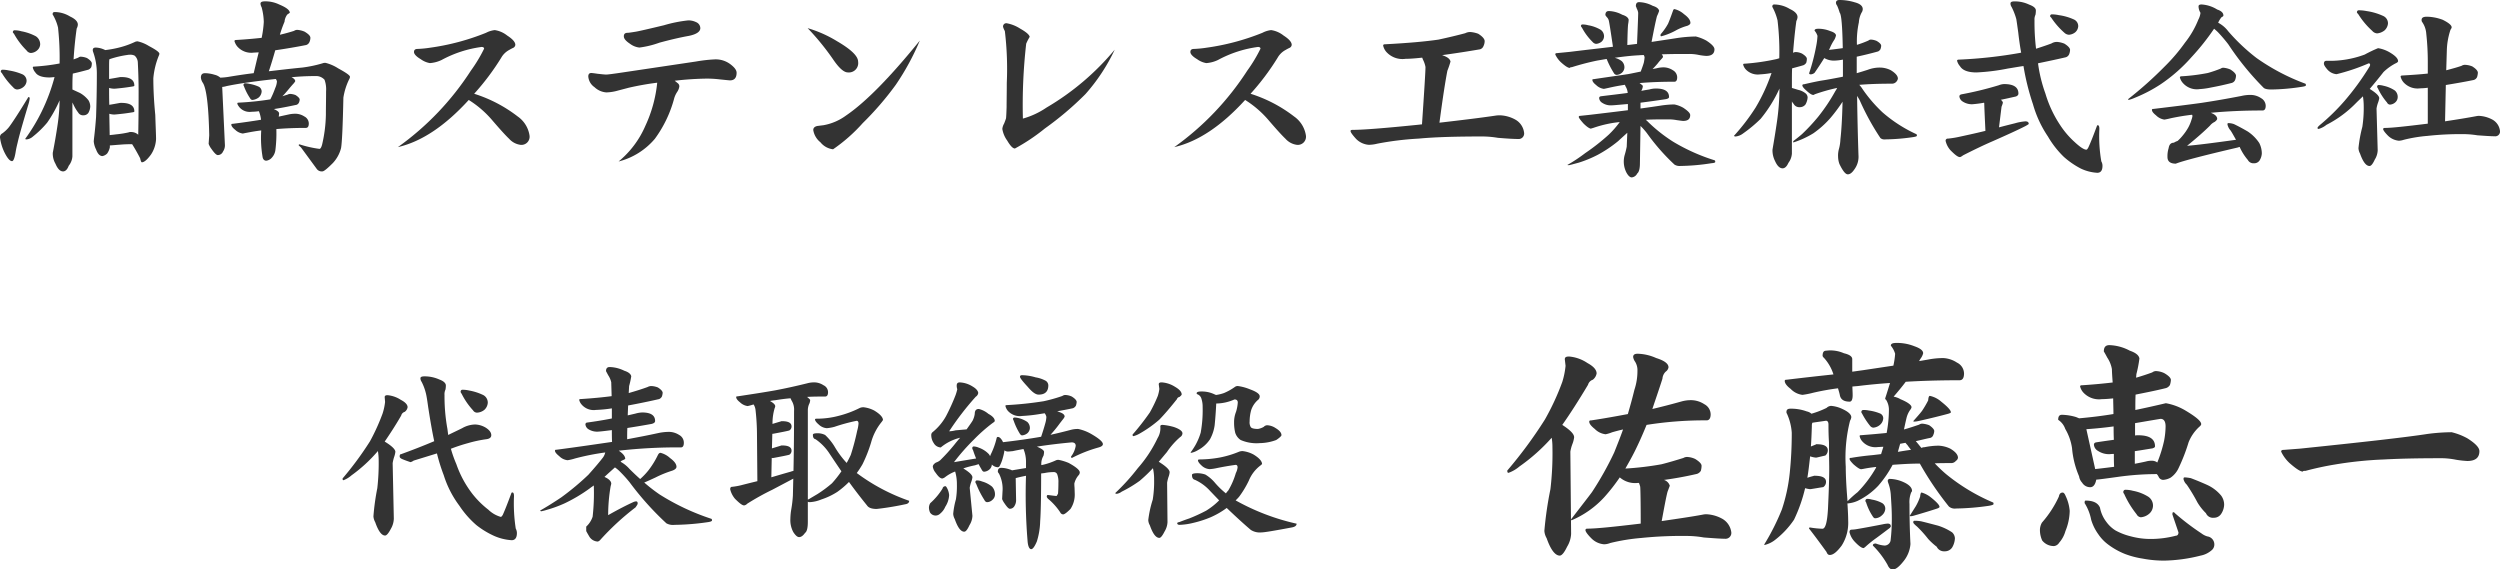 <svg xmlns="http://www.w3.org/2000/svg" width="257.604" height="58.682" viewBox="0 0 257.604 58.682"><defs><style>.a{fill:#333;}</style></defs><path class="a" d="M3.061,10.143a3.6,3.6,0,0,1-.161.7q-.9,3-1.08,3.841c-.08.319-.16.66-.219,1.04-.1.58-.22.88-.361.88q-.329,0-.78-.9A4.928,4.928,0,0,1,0,14.163a.43.43,0,0,1,.24-.42,3.526,3.526,0,0,0,.68-.64c.32-.42.98-1.42,1.94-3,.021-.061.061-.1.1-.1C3.021,10,3.061,10.062,3.061,10.143ZM.92,7.262a5.737,5.737,0,0,1,1.4.4.738.738,0,0,1,.42.68.86.86,0,0,1-.3.6,1.156,1.156,0,0,1-.66.28A.551.551,0,0,1,1.36,9,7.249,7.249,0,0,1,.2,7.542C.12,7.462.08,7.4.08,7.361c.021-.12.08-.179.18-.179A3.132,3.132,0,0,1,.92,7.262ZM2.2,3.221a5.13,5.13,0,0,1,1.5.52.99.99,0,0,1,.44.84.868.868,0,0,1-.3.6,1.066,1.066,0,0,1-.66.279A.58.58,0,0,1,2.74,5.2,7.5,7.5,0,0,1,1.44,3.48c-.08-.08-.12-.139-.12-.179.021-.12.08-.18.18-.18A2.441,2.441,0,0,1,2.2,3.221Zm6.762,2.76c.32.2.5.4.5.56a1.262,1.262,0,0,1-.06.381.624.624,0,0,1-.3.26c-.521.139-1.061.28-1.6.4-.04.5-.04.98-.04,1.42v.22l.78.36a2.925,2.925,0,0,1,.88.76A1.261,1.261,0,0,1,9.3,11a1.489,1.489,0,0,1-.2.641.61.61,0,0,1-.5.24.572.572,0,0,1-.54-.28,4.245,4.245,0,0,1-.48-.8l-.12-.241v5.561a1.738,1.738,0,0,1-.38.961c-.141.38-.341.58-.58.58-.3,0-.561-.261-.78-.78a2.094,2.094,0,0,1-.281-1.141c.18-.92.34-1.84.48-2.78a18.583,18.583,0,0,0,.221-2.621,12.979,12.979,0,0,1-1.281,2.3A9.814,9.814,0,0,1,3.4,14.063a1.182,1.182,0,0,1-.639.3c-.12,0-.16-.02-.16-.06a18.754,18.754,0,0,0,1.7-2.821,19.426,19.426,0,0,0,1.32-3.541c-.22.021-.4.04-.519.04-.761,0-1.241-.179-1.461-.519a1.141,1.141,0,0,1-.26-.5c0-.08.04-.1.16-.1a21.186,21.186,0,0,0,2.6-.32,29.3,29.3,0,0,0-.161-3.7,4.729,4.729,0,0,0-.56-1.361c0-.16.06-.24.221-.24a3.054,3.054,0,0,1,1.58.46c.52.24.8.521.8.841a.966.966,0,0,1-.12.4c-.159,1.121-.259,2.181-.319,3.181l.48-.18a.392.392,0,0,1,.3-.1A1.984,1.984,0,0,1,8.962,5.981Zm1.881-.82a11.119,11.119,0,0,0,1.58-.3,8.884,8.884,0,0,0,1.48-.54.64.64,0,0,1,.281-.06,3.759,3.759,0,0,1,1.16.48c.719.38,1.08.64,1.08.8a.536.536,0,0,1-.061.2A7.975,7.975,0,0,0,15.8,8.062c0,1.08.059,2.34.2,3.781.04,1.26.08,2.08.08,2.48a3.145,3.145,0,0,1-.521,1.6c-.379.519-.7.8-.94.8q-.09,0-.18-.42c-.3-.58-.58-1.061-.82-1.441a11.633,11.633,0,0,0-1.2.04c-.561.04-.941.08-1.1.08v.2a1.732,1.732,0,0,1-.28.639.946.946,0,0,1-.48.261c-.28,0-.5-.24-.66-.681a2.265,2.265,0,0,1-.24-.84l.021-.24c.119-.96.179-1.72.219-2.261.04-1.219.08-2.72.08-4.52A6.546,6.546,0,0,0,9.6,5.361a.588.588,0,0,1-.041-.2c0-.18.1-.26.32-.26A2.312,2.312,0,0,1,10.843,5.161Zm1.139,8.682a10.475,10.475,0,0,0,1.261-.2.507.507,0,0,1,.24-.04,1.088,1.088,0,0,1,.76.28v-.04c.02-.821.04-2.281.04-4.381,0-1.2-.04-2.2-.08-3a1.007,1.007,0,0,0-.32-.721.925.925,0,0,0-.52-.1.943.943,0,0,0-.22.019,10.045,10.045,0,0,0-1.8.42l-.08.04c-.021.24-.021.54-.021.881v1.14c.361-.06.721-.121,1.041-.18a.848.848,0,0,1,.22-.021c.88,0,1.34.281,1.34.881,0,.04-.04.06-.12.08-.48.08-.9.14-1.3.18-.361.04-.58.06-.66.06a2.028,2.028,0,0,1-.521-.08c0,.6,0,1.18.021,1.741.36-.061.7-.12,1.02-.181a.934.934,0,0,1,.22-.019c.88,0,1.34.28,1.34.879,0,.04-.04.061-.12.08-.48.081-.9.14-1.3.18-.361.04-.58.061-.66.061a1.732,1.732,0,0,1-.5-.08l.04,2.2C11.482,13.9,11.7,13.883,11.982,13.843Z"/><path class="a" d="M31.383,3.261c.4.24.6.44.6.64a1.106,1.106,0,0,1-.1.44.551.551,0,0,1-.34.3q-1.532.3-3.181.541-.3,1.078-.66,2.16c1.04-.12,2.2-.26,3.441-.38a12.852,12.852,0,0,0,2.1-.441.644.644,0,0,1,.32-.04,4.362,4.362,0,0,1,1.281.561c.8.439,1.219.72,1.219.88a.569.569,0,0,1-.08.24,6.543,6.543,0,0,0-.6,1.9c-.061,2.9-.141,4.641-.24,5.2A3.554,3.554,0,0,1,34.3,16.8c-.56.56-.92.86-1.08.86a.631.631,0,0,1-.6-.28l-1.6-2.181-.24-.22c0-.08.021-.1.1-.1a11.315,11.315,0,0,0,2.04.461c.1,0,.2-.16.28-.481a14.611,14.611,0,0,0,.38-3.02c0-.74.02-1.561.02-2.441a2.877,2.877,0,0,0-.16-1.18,1.166,1.166,0,0,0-.94-.38q-1.26,0-2.461.12c.24.12.38.26.38.4,0,.04-.06.119-.159.24-.241.26-.4.46-.521.6-.2.24-.4.481-.639.72.179-.06.359-.12.519-.16a.572.572,0,0,1,.34-.079,1.842,1.842,0,0,1,.5.119c.28.18.421.341.421.461a.838.838,0,0,1-.08.319.432.432,0,0,1-.241.221c-.76.16-1.54.319-2.34.439.36.16.54.3.54.46a2.31,2.31,0,0,1-.04.32l1.1-.24a3.254,3.254,0,0,1,.62-.059,1.737,1.737,0,0,1,.92.28.822.822,0,0,1,.46.72c0,.3-.1.46-.3.46-1.08,0-2.08.04-3.041.12v.1a13.8,13.8,0,0,1-.1,2.06,1.412,1.412,0,0,1-.361.78.9.9,0,0,1-.58.32c-.2,0-.339-.139-.379-.379a11.827,11.827,0,0,1-.14-2.741c-.481.06-.981.14-1.481.24-.24.04-.379.08-.42.08a1.391,1.391,0,0,1-.78-.38c-.28-.22-.4-.4-.4-.54,0-.06.04-.08.14-.08,1.1-.14,2.081-.281,2.92-.42a3.357,3.357,0,0,0-.219-.88,6.557,6.557,0,0,1-.761.059,1.388,1.388,0,0,1-1.24-.46c-.16-.2-.22-.32-.22-.4,0-.059.04-.08.12-.08a29.821,29.821,0,0,0,3.28-.34,9.093,9.093,0,0,0,.5-1.16,2.033,2.033,0,0,0,.18-.68.555.555,0,0,0-.12-.26c-2.181.24-3.881.48-5.1.74a1.906,1.906,0,0,1-.421.08l.281,6.021a1.146,1.146,0,0,1-.2.64.576.576,0,0,1-.54.36c-.139,0-.36-.219-.639-.62a1.911,1.911,0,0,1-.3-.54l.061-.88c-.061-2.98-.281-4.781-.641-5.381A1.2,1.2,0,0,1,20.7,8c0-.32.14-.46.441-.46a3.613,3.613,0,0,1,.96.16,1.37,1.37,0,0,1,.6.3h.04a6.367,6.367,0,0,0,.8-.08c.72-.12,1.6-.26,2.6-.38.2-.82.36-1.541.519-2.141-.2,0-.38.02-.5.02a1.91,1.91,0,0,1-1.7-.62,1.5,1.5,0,0,1-.3-.56q0-.12.18-.12c1.02-.06,1.9-.141,2.621-.22a10.905,10.905,0,0,0,.22-1.64,6.32,6.32,0,0,0-.22-1.5.984.984,0,0,1-.12-.38c0-.16.139-.24.46-.24a3.255,3.255,0,0,1,1.46.32c.72.3,1.1.58,1.1.86L29.6,1.5a1.43,1.43,0,0,0-.281.74,11.688,11.688,0,0,0-.48,1.341c.52-.12,1.02-.261,1.461-.4a.567.567,0,0,1,.38-.1A2.358,2.358,0,0,1,31.383,3.261ZM25.7,8.642a3.837,3.837,0,0,1,.981.3.564.564,0,0,1,.28.48.906.906,0,0,1-.3.62A1.262,1.262,0,0,1,26,10.3a.284.284,0,0,1-.22-.16A5.963,5.963,0,0,1,25.142,8.9a.541.541,0,0,1-.061-.14c.021-.12.08-.18.18-.18A2.066,2.066,0,0,1,25.7,8.642Z"/><path class="a" d="M53.623,14.923a1.9,1.9,0,0,1-1.16-.62q-.54-.51-1.8-1.981A10.424,10.424,0,0,0,48.3,10.3q-3.662,4.018-7.3,4.86a28.957,28.957,0,0,0,7.521-7.882,15.346,15.346,0,0,0,1.361-2.26c0-.12-.1-.18-.26-.18A11.967,11.967,0,0,0,45.5,6.182a3.359,3.359,0,0,1-1.2.32,2.211,2.211,0,0,1-.941-.4c-.479-.281-.7-.54-.7-.741,0-.219.119-.32.38-.32a10.566,10.566,0,0,0,1.24-.12,24.169,24.169,0,0,0,5.8-1.54,2.585,2.585,0,0,1,.9-.28,2.676,2.676,0,0,1,1.281.56q.84.54.84.96a.379.379,0,0,1-.2.3,4.148,4.148,0,0,0-.421.221,2.074,2.074,0,0,0-.839.819,25.19,25.19,0,0,1-2.781,3.7A14.407,14.407,0,0,1,53.343,12a2.92,2.92,0,0,1,1.22,1.96A.842.842,0,0,1,53.623,14.923Z"/><path class="a" d="M75.224,8.282c-.08,0-.441-.04-1.04-.1A11.092,11.092,0,0,0,72.8,8.1a31.8,31.8,0,0,0-3.281.22c.081.06.18.14.3.24a.4.4,0,0,1,.18.36,1.329,1.329,0,0,1-.2.52,2.448,2.448,0,0,0-.32.661,12.434,12.434,0,0,1-2,4.2,7.238,7.238,0,0,1-3.74,2.341A9.759,9.759,0,0,0,66.5,12.963a13.713,13.713,0,0,0,1.22-4.442,29.459,29.459,0,0,0-2.941.521l-1.14.3a4.7,4.7,0,0,1-1.161.18,1.977,1.977,0,0,1-1.219-.54,1.468,1.468,0,0,1-.641-1.1c0-.24.1-.361.32-.361.04,0,.241.021.64.081.381.04.681.08.9.08.161,0,.781-.08,1.841-.241l7.381-1.1a15.771,15.771,0,0,1,1.921-.221,2.512,2.512,0,0,1,1.641.5c.42.32.639.6.639.881C75.9,8.021,75.663,8.282,75.224,8.282ZM70.963,3.7c-.681.12-1.7.34-3.022.7a9.562,9.562,0,0,1-2.059.5,1.973,1.973,0,0,1-.981-.4c-.42-.28-.62-.521-.62-.76s.12-.36.4-.36c.08,0,.381-.04.86-.12q.512-.09,2.881-.66a13.961,13.961,0,0,1,2.5-.5,1.81,1.81,0,0,1,.8.179.682.682,0,0,1,.44.62C72.163,3.261,71.763,3.541,70.963,3.7Z"/><path class="a" d="M87.361,7.462q-.6,0-1.5-1.32A26.049,26.049,0,0,0,83.221,2.9a12.573,12.573,0,0,1,3.02,1.341c1.441.84,2.181,1.54,2.181,2.12A.964.964,0,0,1,87.361,7.462ZM92.3,8.742a31.4,31.4,0,0,1-3.4,3.941,16.973,16.973,0,0,1-3.06,2.7,1.959,1.959,0,0,1-1.3-.721,2.022,2.022,0,0,1-.74-1.26q0-.33.42-.421l.64-.08a5.59,5.59,0,0,0,2.321-1q3-2.04,7.6-7.721A25.755,25.755,0,0,1,92.3,8.742Z"/><path class="a" d="M111.843,9.7a32.572,32.572,0,0,1-4.181,3.541,19.984,19.984,0,0,1-3.081,2.061c-.22,0-.48-.281-.8-.821a2.8,2.8,0,0,1-.5-1.2,1.377,1.377,0,0,1,.18-.54c.1-.24.16-.421.2-.54.02-.141.04-.52.06-1.141,0-.64.02-1.48.02-2.52a32.61,32.61,0,0,0-.2-5.341,1.927,1.927,0,0,1-.181-.421.331.331,0,0,1,.381-.38,3.756,3.756,0,0,1,1.361.54c.639.361.96.641,1,.861a5.352,5.352,0,0,0-.361.7,55.888,55.888,0,0,0-.34,7.722,8.337,8.337,0,0,0,2.441-1.141,26.64,26.64,0,0,0,7.021-5.961A19.175,19.175,0,0,1,111.843,9.7Z"/><path class="a" d="M133.623,14.923a1.9,1.9,0,0,1-1.16-.62q-.54-.51-1.8-1.981A10.424,10.424,0,0,0,128.3,10.3q-3.661,4.018-7.3,4.86a28.957,28.957,0,0,0,7.521-7.882,15.346,15.346,0,0,0,1.361-2.26c0-.12-.1-.18-.26-.18A11.967,11.967,0,0,0,125.5,6.182a3.359,3.359,0,0,1-1.2.32,2.211,2.211,0,0,1-.941-.4c-.479-.281-.7-.54-.7-.741,0-.219.119-.32.38-.32a10.566,10.566,0,0,0,1.24-.12,24.169,24.169,0,0,0,5.8-1.54,2.585,2.585,0,0,1,.9-.28,2.676,2.676,0,0,1,1.281.56q.84.54.84.96a.379.379,0,0,1-.2.3,4.148,4.148,0,0,0-.421.221,2.074,2.074,0,0,0-.839.819,25.19,25.19,0,0,1-2.781,3.7A14.407,14.407,0,0,1,133.343,12a2.92,2.92,0,0,1,1.22,1.96A.842.842,0,0,1,133.623,14.923Z"/><path class="a" d="M152.322,3.48c.441.281.66.541.66.761a1.159,1.159,0,0,1-.119.5.549.549,0,0,1-.36.34q-1.92.33-3.9.6l.04.019c.48.16.76.361.82.641a8.711,8.711,0,0,1-.32.939c-.2,1-.48,2.8-.82,5.362,2.441-.281,4.381-.52,5.862-.741a3.092,3.092,0,0,1,.4-.019,3.518,3.518,0,0,1,1.62.479,1.785,1.785,0,0,1,.841,1.321.565.565,0,0,1-.62.64c-.42,0-1.12-.04-2.081-.12a10.022,10.022,0,0,0-1.54-.14c-2.741,0-4.942.06-6.621.22a31.633,31.633,0,0,0-4.261.521,3.743,3.743,0,0,1-.881.119,2.056,2.056,0,0,1-1.3-.6c-.4-.44-.58-.7-.58-.82,0-.08.06-.12.22-.12,1.06,0,3.36-.18,6.882-.54a1.132,1.132,0,0,1,.259-.02c.241-3.521.361-5.481.361-5.922a2.832,2.832,0,0,0-.261-.759l-.079-.2c-.74.08-1.32.121-1.721.121a2.238,2.238,0,0,1-1.98-.721,1.48,1.48,0,0,1-.32-.64c0-.1.06-.139.2-.139,2.32-.121,4.14-.281,5.5-.481q1.53-.33,2.76-.66a1.082,1.082,0,0,1,.54-.12A2.925,2.925,0,0,1,152.322,3.48Z"/><path class="a" d="M167.162,1.521c.4.12.62.3.659.519a3.13,3.13,0,0,1-.059.461c-.04.4-.06,1.12-.08,2.14.36-.04.68-.079,1-.12.08-1.88.12-2.96.12-3.2a1.164,1.164,0,0,0-.14-.42,2.167,2.167,0,0,0-.1-.259c0-.281.1-.421.34-.421A3.205,3.205,0,0,1,170.3.6c.4.12.62.3.66.519a3.844,3.844,0,0,1-.221.54c-.139.521-.32,1.421-.559,2.661,1.04-.16,1.879-.28,2.5-.38a14.36,14.36,0,0,1,2.06-.18,4.5,4.5,0,0,1,1.08.42q.841.54.841.9c0,.44-.28.681-.841.681a5.7,5.7,0,0,1-.78-.1,4.583,4.583,0,0,0-.96-.1c-1,0-1.94,0-2.86.04a.418.418,0,0,1,.139.259c0,.04-.059.1-.139.2a5.474,5.474,0,0,0-.441.519c-.16.181-.32.36-.5.541.16-.04.321-.06.481-.1a2.834,2.834,0,0,1,.7-.08,1.794,1.794,0,0,1,.92.3.845.845,0,0,1,.44.721c0,.3-.1.46-.28.46-1.28,0-2.481.04-3.6.14.22.16.34.26.34.3a.967.967,0,0,1-.12.42c-.02.02-.02.04-.02.08.28-.06.541-.1.8-.14a2.518,2.518,0,0,1,.68-.1c.9,0,1.36.28,1.36.88,0,.1-.12.181-.359.221q-1.381.208-2.581.359v.6c.88-.121,1.58-.22,2.08-.3a10.166,10.166,0,0,1,1.4-.12,3.038,3.038,0,0,1,.921.34c.48.32.72.559.72.759q0,.6-.72.6c-.12,0-.34-.04-.66-.08a4.405,4.405,0,0,0-.82-.08c-.82,0-1.62,0-2.381.04a3.5,3.5,0,0,1,.3.28A15.674,15.674,0,0,0,172.4,14.6a19.579,19.579,0,0,0,4.282,1.919c.04.021.06.081.06.161s-.14.12-.4.139a21.762,21.762,0,0,1-3.181.281.99.99,0,0,1-.62-.14,21.329,21.329,0,0,1-2.841-3.241,7.16,7.16,0,0,0-.66-.741l-.06,3.841c0,.561-.1.921-.28,1.061a.706.706,0,0,1-.56.4q-.27,0-.54-.48a2.484,2.484,0,0,1-.18-1.861,8.4,8.4,0,0,0,.2-.82l.06-1.44c-.3.28-.62.56-.941.86a13.041,13.041,0,0,1-2.12,1.421,12.158,12.158,0,0,1-1.94.8c-.6.16-.941.259-1.021.259A.428.428,0,0,1,161.5,17a16.211,16.211,0,0,0,1.841-1.221,21.747,21.747,0,0,0,2.421-1.9,9.756,9.756,0,0,0,1.139-1.3,10.394,10.394,0,0,0-1.1.16,12.027,12.027,0,0,0-1.681.46c-.12.02-.16.04-.16.06-.16,0-.44-.18-.8-.54-.32-.361-.48-.58-.48-.661s.04-.12.139-.12l.941-.1c1.54-.181,2.86-.34,3.981-.481v-.639c-.921.08-1.52.139-1.761.139a1.572,1.572,0,0,1-.879-.259.629.629,0,0,1-.321-.481c0-.12.06-.18.2-.2.96-.12,1.861-.22,2.741-.34a1.492,1.492,0,0,0-.2-.64.676.676,0,0,1-.08-.2c-.54.08-1.1.18-1.7.32-.28.06-.44.1-.48.1a1.415,1.415,0,0,1-.8-.4c-.26-.2-.38-.38-.38-.52,0-.06.04-.08.14-.08,1.32-.2,2.5-.36,3.541-.52.44-.08.88-.18,1.3-.26.12-.32.24-.641.32-.92a4.6,4.6,0,0,0,.08-.561,1,1,0,0,0-.08-.219,4.227,4.227,0,0,0-.5.019c-.82.04-1.66.141-2.5.26a2,2,0,0,1,.72.341.861.861,0,0,1,.28.679.773.773,0,0,1-.26.521.9.9,0,0,1-.541.22.347.347,0,0,1-.279-.18,8.716,8.716,0,0,1-.74-1.44l-.021-.021-.939.16a26.121,26.121,0,0,0-2.622.681c-.16.019-.219.04-.219.08-.2,0-.5-.2-.941-.6a2.637,2.637,0,0,1-.56-.78c0-.1.04-.14.16-.14.36-.04.841-.08,1.4-.14,1.62-.2,3.081-.36,4.381-.52-.24-1.62-.38-2.541-.439-2.741a.79.79,0,0,0-.2-.319,1.7,1.7,0,0,1-.141-.2c0-.281.12-.42.36-.42A3.134,3.134,0,0,1,167.162,1.521ZM163.641,2.6a3.734,3.734,0,0,1,1.28.46.808.808,0,0,1,.36.72.762.762,0,0,1-.26.52,1,1,0,0,1-.56.22.553.553,0,0,1-.36-.2,5.976,5.976,0,0,1-1.1-1.48.275.275,0,0,1-.1-.181.153.153,0,0,1,.161-.139A2.223,2.223,0,0,1,163.641,2.6Zm9.882-1.141q.66.48.661.9c0,.12-.121.221-.321.3a5.251,5.251,0,0,0-1.22.5,6.587,6.587,0,0,1-1.46.58c-.061,0-.08-.04-.08-.1a.2.2,0,0,1,.059-.161,5.969,5.969,0,0,0,.721-1.04c.139-.32.3-.759.5-1.32.04-.12.08-.18.16-.18A2.264,2.264,0,0,1,173.523,1.46Z"/><path class="a" d="M185.682,5.521c.319.2.5.38.5.541a1.5,1.5,0,0,1-.061.4.627.627,0,0,1-.3.26c-.4.12-.78.219-1.16.32-.02.479-.02.96-.02,1.4v.621l.66.2a1.827,1.827,0,0,1,.8.4.59.59,0,0,1,.16.38,1.7,1.7,0,0,1-.221.721.725.725,0,0,1-.6.279.647.647,0,0,1-.62-.34.953.953,0,0,1-.18-.26v5.381a1.79,1.79,0,0,1-.36.96c-.16.361-.36.561-.6.561-.3,0-.56-.26-.781-.76a2.436,2.436,0,0,1-.259-1.16c.16-.941.32-1.9.46-2.881a24.722,24.722,0,0,0,.259-3.421,13.935,13.935,0,0,1-1.939,3.121,13.833,13.833,0,0,1-1.8,1.5,1.535,1.535,0,0,1-.78.32c-.12,0-.16-.04-.16-.08a21.2,21.2,0,0,0,2.22-2.9,18.573,18.573,0,0,0,1.641-3.561,9.089,9.089,0,0,1-1.2.141,1.693,1.693,0,0,1-1.461-.52,1.119,1.119,0,0,1-.26-.481c0-.08.04-.1.16-.1a22.169,22.169,0,0,0,3.3-.481l.26-.08a27.038,27.038,0,0,0-.18-3.9,5.706,5.706,0,0,0-.54-1.4c0-.16.06-.24.2-.24a3.119,3.119,0,0,1,1.6.46c.52.24.8.52.8.841a.966.966,0,0,1-.12.4c-.161,1.16-.261,2.261-.341,3.281a.545.545,0,0,1,.32-.08A1.658,1.658,0,0,1,185.682,5.521Zm2.9-2.32c.4.119.6.279.6.46a1.677,1.677,0,0,1-.16.42,5.144,5.144,0,0,0-.48.9,1.075,1.075,0,0,0-.08.161c.52-.061,1-.121,1.42-.181-.04-2.24-.14-3.461-.32-3.66A5.984,5.984,0,0,0,189.3.58a.532.532,0,0,1-.12-.28q0-.3.36-.3a5.406,5.406,0,0,1,1.58.24c.541.14.82.38.82.7a.646.646,0,0,1-.12.361,2.456,2.456,0,0,0-.279,1,9.241,9.241,0,0,0-.2,2.32,11.292,11.292,0,0,0,1.179-.44.4.4,0,0,1,.3-.1,1.7,1.7,0,0,1,.56.14c.3.18.46.341.46.5a1.168,1.168,0,0,1-.08.36.6.6,0,0,1-.24.22c-.72.2-1.461.381-2.2.541v1.7c.4-.12.8-.24,1.16-.36a3.521,3.521,0,0,1,1.241-.22,2.515,2.515,0,0,1,1.121.279c.479.3.719.58.719.861a.618.618,0,0,1-.179.339.575.575,0,0,1-.421.181c-1.3,0-2.42.04-3.38.12a2.668,2.668,0,0,1,.34.44,14.744,14.744,0,0,0,2.04,2.38,14.425,14.425,0,0,0,3.5,2.261c.04.02.059.08.059.16,0,.06-.119.1-.359.14a20.88,20.88,0,0,1-2.921.24.615.615,0,0,1-.48-.14,25.69,25.69,0,0,1-2.12-3.861c-.081-.16-.18-.32-.281-.48.021,1.68.061,3.7.141,6.1a2.179,2.179,0,0,1-.4,1.441c-.241.36-.46.54-.7.54s-.52-.36-.86-1.061a2.258,2.258,0,0,1-.14-.74,2.592,2.592,0,0,1,.1-.859,4.483,4.483,0,0,0,.141-.961c.1-.86.179-2.14.219-3.861a16.555,16.555,0,0,1-1.22,1.641,9.733,9.733,0,0,1-1.8,1.62,9.392,9.392,0,0,1-2.061.941v-.141c.321-.24.62-.48.9-.72a19.428,19.428,0,0,0,1.66-1.78,18.629,18.629,0,0,0,1.78-2.661,1.788,1.788,0,0,0,.18-.32,18.527,18.527,0,0,0-2.321.66.181.181,0,0,1-.139.06c-.16,0-.4-.16-.721-.46-.279-.24-.4-.42-.4-.52,0-.08.059-.12.179-.12.781-.18,1.42-.32,1.941-.4s1.14-.2,1.881-.341l.179-.04V6.142a5.152,5.152,0,0,1-.8.1,1.959,1.959,0,0,1-1.122-.26c-.3.481-.639,1-1,1.521a.675.675,0,0,1-.379.16c-.121,0-.18-.04-.18-.12a20.5,20.5,0,0,0,.72-2.761,7.2,7.2,0,0,0,.139-1.08,1.452,1.452,0,0,0-.3-.54c0-.14.121-.2.4-.2A3.21,3.21,0,0,1,188.582,3.2Z"/><path class="a" d="M207.981,9.643c0,.139-.1.239-.259.3-.54.12-1.061.241-1.561.34a.466.466,0,0,1,.221.3,3.447,3.447,0,0,1-.141.42l-.26,2.121c.521-.141,1.081-.28,1.641-.42a5.513,5.513,0,0,1,1.06-.2c.24,0,.36.08.36.26,0,.04-.12.1-.32.219-.741.381-1.88.9-3.421,1.581-.88.38-1.88.861-3.021,1.441-.16.119-.259.18-.34.18-.2,0-.5-.241-.94-.681a2.164,2.164,0,0,1-.52-.98.213.213,0,0,1,.241-.24,10.159,10.159,0,0,0,1.04-.16c.74-.16,1.679-.36,2.82-.64q-.12-2.52-.12-2.821c0-.04-.02-.059-.02-.08a11.055,11.055,0,0,1-1.24.16,1.741,1.741,0,0,1-.961-.28.7.7,0,0,1-.34-.52c0-.12.061-.18.2-.22a35.241,35.241,0,0,0,3.86-.94,1.668,1.668,0,0,1,.541-.12C207.481,8.662,207.981,8.982,207.981,9.643ZM212.723,4.5c.38.24.58.46.58.641a1.279,1.279,0,0,1-.1.46.55.55,0,0,1-.34.3c-.94.22-1.9.42-2.861.62a14.8,14.8,0,0,0,.761,3.122,12.039,12.039,0,0,0,1.54,3.28,8.951,8.951,0,0,0,1.48,1.721q.84.778,1.2.78c.06,0,.121-.08.2-.221.28-.6.559-1.34.879-2.2.021-.08.061-.1.1-.1.1,0,.16.12.16.381a15.347,15.347,0,0,0,.2,3.341.92.92,0,0,1,.121.46c0,.479-.18.72-.54.72a4.542,4.542,0,0,1-1.7-.44,8.487,8.487,0,0,1-1.74-1.2,9.685,9.685,0,0,1-1.641-2.1,11.489,11.489,0,0,1-1.54-3.321,24.992,24.992,0,0,1-.98-3.94c-.561.08-1.1.179-1.62.26a21.114,21.114,0,0,1-3.221.4c-.881,0-1.44-.221-1.7-.641a1.374,1.374,0,0,1-.3-.559c0-.08.061-.12.181-.12a47.368,47.368,0,0,0,6.341-.7.151.151,0,0,1,.08-.02c-.12-.66-.22-1.36-.3-2.08-.08-.561-.141-1.021-.2-1.38a6.6,6.6,0,0,0-.481-1.24.647.647,0,0,1-.119-.361c0-.16.14-.22.42-.22A3.441,3.441,0,0,1,209.1.48c.439.161.679.36.679.6a2.56,2.56,0,0,1-.04.441,1.121,1.121,0,0,0-.1.559,22.665,22.665,0,0,0,.159,2.941c.56-.18,1.1-.36,1.581-.54a1.063,1.063,0,0,1,.62-.16A2.58,2.58,0,0,1,212.723,4.5Zm-.58-2.94a5.534,5.534,0,0,1,1.54.44.753.753,0,0,1,.461.7.9.9,0,0,1-.3.62,1.152,1.152,0,0,1-.66.261.729.729,0,0,1-.46-.2,7.859,7.859,0,0,1-1.361-1.561c-.08-.08-.12-.12-.12-.16.021-.12.08-.18.181-.18A3.376,3.376,0,0,1,212.143,1.561Z"/><path class="a" d="M228.462.98c.42.14.641.34.641.621,0,.059-.081.12-.2.179a2.516,2.516,0,0,0-.34.561,3.083,3.083,0,0,1,1.02.86,19.637,19.637,0,0,0,2.94,2.78,21.739,21.739,0,0,0,5.022,2.641c.04.02.06.08.06.16s-.14.12-.4.16a21.888,21.888,0,0,1-3.181.28c-.44,0-.7-.08-.8-.2a28.913,28.913,0,0,1-3.62-4.46,15.8,15.8,0,0,0-1.061-1.242c-.14-.139-.28-.259-.4-.359a24.3,24.3,0,0,1-2.321,2.92,16.479,16.479,0,0,1-3.18,2.8,15.054,15.054,0,0,1-2.681,1.4,3.755,3.755,0,0,1-.64.221c-.02,0-.02-.04-.02-.1a39.331,39.331,0,0,0,3.741-3.341,18.328,18.328,0,0,0,2.1-2.46,9.449,9.449,0,0,0,1.379-2.38,1.918,1.918,0,0,0,.22-.7,1.317,1.317,0,0,1-.2-.66c0-.139.1-.2.319-.2A3.429,3.429,0,0,1,228.462.98Zm4.5,9.123a.921.921,0,0,1,.5.8c0,.321-.12.481-.32.481q-2.88,0-5.341.24c.44.159.66.38.66.62,0,.079-.1.2-.26.319a1.33,1.33,0,0,0-.48.38c-.6.6-1.38,1.281-2.361,2.081,1.04-.08,2.721-.3,5.041-.62-.28-.5-.46-.82-.56-.96a1.353,1.353,0,0,1-.32-.62c0-.1.02-.14.1-.14a1.934,1.934,0,0,1,.561.1c.46.22.939.48,1.42.76a4.192,4.192,0,0,1,1.2,1.2,2.394,2.394,0,0,1,.259,1.08,1.53,1.53,0,0,1-.239.721.66.66,0,0,1-.58.279.644.644,0,0,1-.62-.34,5.52,5.52,0,0,1-.78-1.2l-.061-.139a.182.182,0,0,0-.139.04c-3.6.839-5.742,1.4-6.442,1.679-.58,0-.86-.239-.86-.679a2.757,2.757,0,0,1,.12-.92c.06-.381.24-.561.54-.561a1.636,1.636,0,0,1,.38-.18,4.319,4.319,0,0,0,.5-.52,5.4,5.4,0,0,0,.6-.86,4.159,4.159,0,0,0,.34-.821,1.766,1.766,0,0,0,.1-.4.132.132,0,0,1-.039-.1c-.7.08-1.441.2-2.2.361a6.6,6.6,0,0,1-.66.139,1.523,1.523,0,0,1-.861-.439c-.279-.221-.42-.4-.42-.561,0-.08.04-.1.16-.1,1.841-.221,3.481-.42,4.921-.62,1.341-.2,2.721-.441,4.161-.721a3.991,3.991,0,0,1,.981-.1A1.936,1.936,0,0,1,232.963,10.1Zm-3.141-2.942c.38.24.58.461.58.641a1.29,1.29,0,0,1-.1.46.548.548,0,0,1-.321.28c-.7.18-1.42.34-2.18.48a7.571,7.571,0,0,1-1.16.16,1.907,1.907,0,0,1-1.721-.64,1.358,1.358,0,0,1-.3-.561q0-.12.18-.12a20.187,20.187,0,0,0,2.7-.34,12.776,12.776,0,0,0,1.34-.459.424.424,0,0,1,.28-.081A2.376,2.376,0,0,1,229.822,7.161Z"/><path class="a" d="M246.142,5.341q.959.54.96.961c0,.08-.1.16-.281.239a5.343,5.343,0,0,0-1.219.881c-.5.64-.981,1.22-1.421,1.74.64.4.98.72.98.96a2.419,2.419,0,0,1-.14.5,3.259,3.259,0,0,0-.14.561l.12,4.3a1.905,1.905,0,0,1-.3.96q-.3.662-.54.661c-.36,0-.681-.44-.98-1.281a1.268,1.268,0,0,1-.16-.559,13.9,13.9,0,0,1,.4-2.2,13.011,13.011,0,0,0,.14-2.2,6.446,6.446,0,0,0-.081-.94c-.239.24-.479.46-.679.66a11.616,11.616,0,0,1-3.081,2.281,2.263,2.263,0,0,1-.8.42c-.08,0-.12-.04-.12-.1s.08-.161.24-.3a21.61,21.61,0,0,0,2.54-2.481,26.737,26.737,0,0,0,2.541-3.48.63.63,0,0,0,.1-.221c0-.12-.06-.18-.14-.18a20.42,20.42,0,0,1-3.32,1.121,1.416,1.416,0,0,1-.961-.5c-.24-.281-.34-.46-.34-.58,0-.2.08-.3.28-.3a10.281,10.281,0,0,0,3.921-.641,13.98,13.98,0,0,1,1.38-.66A3.436,3.436,0,0,1,246.142,5.341Zm-2.281-4.2a6.185,6.185,0,0,1,1.7.5.829.829,0,0,1,.5.78,1.1,1.1,0,0,1-.34.7,1.421,1.421,0,0,1-.781.319.725.725,0,0,1-.5-.259A8.041,8.041,0,0,1,243,1.46c-.1-.1-.141-.159-.141-.2.021-.141.08-.2.2-.2A4.214,4.214,0,0,1,243.861,1.141Zm1.76,7.7a3.376,3.376,0,0,1,1.141.48.867.867,0,0,1,.3.72.734.734,0,0,1-.241.5.907.907,0,0,1-.559.24.362.362,0,0,1-.3-.22,6.334,6.334,0,0,1-.94-1.46.325.325,0,0,1-.08-.18c.02-.12.08-.16.161-.16A2.045,2.045,0,0,1,245.621,8.842Zm9.122-2c.38.24.58.46.58.66a1.859,1.859,0,0,1-.08.439.55.55,0,0,1-.34.3c-.96.2-1.921.36-2.881.52l-.08,3.741c1.321-.2,2.421-.38,3.261-.54a1.186,1.186,0,0,1,.261-.021,3.218,3.218,0,0,1,1.42.42,1.545,1.545,0,0,1,.72,1.141.492.492,0,0,1-.56.54c-.36,0-.94-.04-1.78-.1a9.4,9.4,0,0,0-1.341-.12,31.738,31.738,0,0,0-3.78.18,15.151,15.151,0,0,0-2.441.4,1.82,1.82,0,0,1-.52.1,1.855,1.855,0,0,1-1.1-.5c-.359-.36-.519-.6-.519-.7,0-.08.059-.12.2-.12.679,0,2.139-.161,4.4-.44v-3.7a6.563,6.563,0,0,1-.78.06,1.95,1.95,0,0,1-1.72-.621,1.388,1.388,0,0,1-.3-.58c0-.08.061-.12.181-.12,1-.059,1.88-.119,2.62-.2V6.441a26.97,26.97,0,0,0-.16-3,2.377,2.377,0,0,0-.44-1.2.362.362,0,0,1-.04-.179c0-.241.18-.34.54-.34a4.827,4.827,0,0,1,1.64.319c.6.3.921.561.921.78a.627.627,0,0,1-.12.241,7.3,7.3,0,0,0-.38,2.14l-.061,2.04c.6-.159,1.121-.3,1.581-.46a.629.629,0,0,1,.4-.1A2.147,2.147,0,0,1,254.743,6.842Z"/><path class="a" d="M41.3,41.2c.461.239.7.5.7.76a.725.725,0,0,1-.3.48.527.527,0,0,0-.36.38c-.6,1.04-1.18,1.92-1.7,2.681.72.439,1.1.8,1.1,1.06a2.488,2.488,0,0,1-.139.56,4.246,4.246,0,0,0-.141.6l.12,5.721a2.179,2.179,0,0,1-.3,1.04c-.24.46-.44.7-.6.7q-.54,0-1.02-1.38a1.427,1.427,0,0,1-.181-.6,24.33,24.33,0,0,1,.4-2.9,23.044,23.044,0,0,0,.14-2.941,6.271,6.271,0,0,0-.081-.9l-.019.04a15.379,15.379,0,0,1-2.7,2.48,2.787,2.787,0,0,1-.82.5c-.08,0-.1-.059-.1-.179a33.537,33.537,0,0,0,2.82-3.822,20.994,20.994,0,0,0,1.3-2.86,5.939,5.939,0,0,0,.26-1.2l-.04-.5c0-.141.1-.2.3-.2A3,3,0,0,1,41.3,41.2Zm8.742,2.861c.38.24.58.5.58.78q0,.36-.54.42a13.078,13.078,0,0,0-1.86.4,18.041,18.041,0,0,0-1.761.58,12.392,12.392,0,0,0,.56,1.58,10.8,10.8,0,0,0,1.681,3.1,9.43,9.43,0,0,0,1.62,1.6,3.016,3.016,0,0,0,1.281.741c.059,0,.12-.08.2-.2.28-.62.559-1.36.88-2.22.02-.08.06-.1.12-.1.1,0,.16.12.16.38a17.079,17.079,0,0,0,.18,3.341.987.987,0,0,1,.12.46c0,.479-.18.74-.54.74a5.291,5.291,0,0,1-1.8-.44,8.728,8.728,0,0,1-1.84-1.12,9.751,9.751,0,0,1-1.74-1.981,10.474,10.474,0,0,1-1.62-3.16,18.724,18.724,0,0,1-.7-2.241l-2.4.74a1.067,1.067,0,0,1-.319.16c-.24-.08-.481-.16-.721-.26-.28-.1-.4-.2-.4-.32,0-.16.04-.24.139-.24,1.1-.4,2.241-.84,3.421-1.34-.221-1.04-.42-2.2-.62-3.5-.08-.561-.141-1.021-.221-1.36a5.3,5.3,0,0,0-.46-1.26.646.646,0,0,1-.12-.361c0-.14.141-.2.421-.2a3.691,3.691,0,0,1,1.52.321c.44.16.68.379.68.62a2.5,2.5,0,0,1-.04.42,1.12,1.12,0,0,0-.1.559,18.783,18.783,0,0,0,.3,3.5l.08.62c.479-.24.96-.46,1.44-.7a2.8,2.8,0,0,1,1.34-.38A2.266,2.266,0,0,1,50.043,44.062Zm-1.7-3.822a5.578,5.578,0,0,1,1.48.481.886.886,0,0,1,.44.78,1.089,1.089,0,0,1-.34.72,1.277,1.277,0,0,1-.78.3.486.486,0,0,1-.4-.24,7.3,7.3,0,0,1-1.181-1.72.347.347,0,0,1-.1-.2c.019-.139.08-.2.2-.2A3.029,3.029,0,0,1,48.343,40.24Z"/><path class="a" d="M67.782,39.921c.321.2.5.4.5.559a1.422,1.422,0,0,1-.08.38.584.584,0,0,1-.28.261c-1.04.239-2.121.46-3.2.66l-.04,1.02.78-.18a2.979,2.979,0,0,1,.7-.12c.88,0,1.341.28,1.341.88q0,.21-.36.3c-.88.16-1.721.3-2.5.42-.02.379-.02.759-.02,1.16,1.061-.2,2.141-.4,3.221-.641a5.473,5.473,0,0,1,1.12-.119,1.959,1.959,0,0,1,1.02.319.9.9,0,0,1,.48.8c0,.319-.1.48-.3.48a53.8,53.8,0,0,0-6.4.339l.02.021c.42.28.64.56.64.82,0,.02-.08.06-.24.14a.46.46,0,0,0-.241.16,3.391,3.391,0,0,1,.921.74c.38.38.741.72,1.1,1.04a6.972,6.972,0,0,0,.841-.88,8.772,8.772,0,0,0,.979-1.58c.08-.16.16-.24.28-.24a2.277,2.277,0,0,1,.981.54q.66.48.66.9c0,.16-.16.3-.44.4a11.231,11.231,0,0,0-1.72.7c-.481.221-.86.4-1.161.521a16.781,16.781,0,0,0,1.6,1.24,23.963,23.963,0,0,0,5.322,2.5c.04.02.06.08.06.16s-.14.141-.421.181a25.668,25.668,0,0,1-3.44.28,1.389,1.389,0,0,1-.84-.16,30.455,30.455,0,0,1-3.8-4.241,13.754,13.754,0,0,0-1.1-1.2,3.961,3.961,0,0,0-.4-.32c-.4.36-.759.681-1.08.981l.04.019c.441.2.66.441.66.681a1.781,1.781,0,0,1-.059.24,17.81,17.81,0,0,0-.261,3c1.021-.58,1.881-1.02,2.581-1.34a.825.825,0,0,1,.3-.08c.1,0,.16.06.16.22,0,.08-.08.2-.22.4a26.612,26.612,0,0,0-3.661,3.381.6.6,0,0,1-.219.14,1.072,1.072,0,0,1-.861-.48c-.24-.4-.34-.6-.34-.6v-.46a2.411,2.411,0,0,0,.661-1.021,21.652,21.652,0,0,0,.12-3.2v-.021c-.161.121-.321.221-.441.321a16.3,16.3,0,0,1-2.56,1.52,12.706,12.706,0,0,1-1.861.68,5.407,5.407,0,0,1-.54.141c-.08,0-.12-.04-.12-.08.64-.361,1.38-.821,2.181-1.361a27.11,27.11,0,0,0,2.78-2.32c.7-.78,1.2-1.381,1.521-1.8a1.439,1.439,0,0,0,.219-.5,25.251,25.251,0,0,0-3.12.62,4.676,4.676,0,0,1-.761.18,1.42,1.42,0,0,1-.86-.42c-.3-.24-.439-.42-.439-.561,0-.079.04-.1.16-.1,2.139-.28,4.04-.561,5.68-.8h.041c-.02-.44-.02-.86-.02-1.221-.8.1-1.3.16-1.541.16a1.68,1.68,0,0,1-.88-.259.652.652,0,0,1-.3-.481.184.184,0,0,1,.18-.2c.88-.12,1.74-.26,2.541-.42v-1.04a13.648,13.648,0,0,1-1.641.16,1.638,1.638,0,0,1-1.46-.54,1.112,1.112,0,0,1-.26-.48c0-.08.04-.1.16-.1q1.831-.12,3.18-.3c-.019-.759-.04-1.24-.04-1.42a2.131,2.131,0,0,0-.32-.74c-.059-.12-.14-.26-.22-.42,0-.28.121-.42.38-.42a3.6,3.6,0,0,1,1.5.38c.44.14.68.34.72.58a8.843,8.843,0,0,1-.22,1l-.04.721c.7-.2,1.34-.4,1.941-.62a.8.8,0,0,1,.439-.1A2.051,2.051,0,0,1,67.782,39.921Z"/><path class="a" d="M84.862,39.7a.783.783,0,0,1,.46.721c0,.279-.1.439-.3.439-.64,0-1.26,0-1.86.04.2.161.319.281.319.321a.977.977,0,0,1-.12.44,1.658,1.658,0,0,0-.12.64v9.182l.16-.08c.261-.16.54-.32.841-.5a12.857,12.857,0,0,0,1.481-1.1,11.3,11.3,0,0,0,.979-1.241c-.4-.58-.8-1.18-1.2-1.78a5.336,5.336,0,0,0-1.46-1.52c-.2-.04-.28-.2-.28-.46,0-.12.179-.16.54-.16a1.734,1.734,0,0,1,.72.179,5.684,5.684,0,0,1,.94,1.141,9.717,9.717,0,0,0,1.28,1.74c.16-.28.3-.56.421-.82a24,24,0,0,0,.659-2.481,3.682,3.682,0,0,0,.141-.759c0-.2-.08-.281-.2-.281a18.632,18.632,0,0,0-2.281.62,4.536,4.536,0,0,1-.78.14,1.329,1.329,0,0,1-.84-.38c-.26-.22-.381-.4-.381-.52,0-.06.061-.079.2-.079a8.663,8.663,0,0,0,2.26-.3,10.481,10.481,0,0,0,2.141-.8.912.912,0,0,1,.38-.08,3.067,3.067,0,0,1,1.12.34c.6.36.9.7.9.98l-.139.2a5.722,5.722,0,0,0-1.081,2.1,14.545,14.545,0,0,1-.88,2.24,8.947,8.947,0,0,1-.6.92,20.006,20.006,0,0,0,5.4,2.861q0,.3-.42.36a29.55,29.55,0,0,1-2.921.48c-.52,0-.84-.12-1-.36-.6-.74-1.22-1.54-1.861-2.421a9.07,9.07,0,0,1-1.2,1.021,7.105,7.105,0,0,1-1.64.78,3.617,3.617,0,0,1-1.2.28c-.12,0-.179-.02-.2-.06v2.1c0,.62-.1,1-.279,1.12-.2.281-.4.441-.62.441-.181,0-.381-.18-.6-.521a2.583,2.583,0,0,1-.3-1.36,6.421,6.421,0,0,1,.1-1.02,12.191,12.191,0,0,0,.16-1.381l.04-1.74-2.16,1.141A25.844,25.844,0,0,0,77,51.9a.581.581,0,0,1-.319.18c-.2,0-.5-.24-.941-.68a2.368,2.368,0,0,1-.5-.98c0-.18.06-.26.22-.26a7.048,7.048,0,0,0,.9-.16q.69-.18,1.681-.42L78,44.762a22.638,22.638,0,0,0-.141-2.441,1.4,1.4,0,0,0-.2-.64.8.8,0,0,0-.1.02,4.309,4.309,0,0,1-.521.14,1.394,1.394,0,0,1-.78-.38c-.28-.22-.4-.4-.4-.54,0-.061.04-.08.14-.08,1.46-.22,2.761-.42,3.881-.62,1.06-.2,2.16-.441,3.281-.721a2.777,2.777,0,0,1,.779-.1A1.78,1.78,0,0,1,84.862,39.7Zm-3.041,2.641a1.73,1.73,0,0,0-.24-1.04,2.363,2.363,0,0,1-.12-.26c-.56.04-1.08.12-1.6.2a3.714,3.714,0,0,0-.52.079q.54.3.54.541a.652.652,0,0,1-.06.2,5.438,5.438,0,0,0-.22,1.621c.44-.141.74-.221.86-.261.02-.02.06-.02.141-.02.639,0,.96.18.96.54a.47.47,0,0,1-.241.42c-.4.1-.94.2-1.58.321a.906.906,0,0,0-.1.019h-.06l-.04,1.5.92-.28c.02-.021.06-.021.141-.021.639,0,.96.181.96.54a.471.471,0,0,1-.241.421c-.4.1-.94.2-1.58.32a.866.866,0,0,0-.1.02c-.04,0-.08-.02-.12-.02l-.041,2c.621-.181,1.281-.38,2-.58a1.942,1.942,0,0,1,.281-.081Q81.822,45.642,81.821,42.341Z"/><path class="a" d="M97.58,50.282a1.864,1.864,0,0,1,.221.74,2.433,2.433,0,0,1-.4,1.2,1.764,1.764,0,0,1-.5.68.7.7,0,0,1-.46.22.688.688,0,0,1-.6-.3,1.212,1.212,0,0,1-.12-.5.885.885,0,0,1,.14-.48,6.745,6.745,0,0,0,1.26-1.5.285.285,0,0,1,.3-.24C97.46,50.1,97.521,50.163,97.58,50.282Zm2.961-9.4a29.566,29.566,0,0,0-2.74,3.56,2.834,2.834,0,0,0,.66-.1l1.14-.1c.24-.34.46-.639.62-.9a2.209,2.209,0,0,0,.22-.7c0-.34.14-.5.42-.5a2.375,2.375,0,0,1,.981.5c.439.24.66.48.66.74,0,.04-.08.12-.24.221a16.717,16.717,0,0,0-1.881,1.66,22.038,22.038,0,0,0-2.08,2.36c.8-.14,1.56-.26,2.28-.38-.12-.28-.22-.56-.32-.86a.486.486,0,0,1-.08-.22c.02-.12.08-.16.16-.16a1.473,1.473,0,0,1,.5.12,2.617,2.617,0,0,1,1.06.68,1.759,1.759,0,0,1,.12.2l.06-.16a7.755,7.755,0,0,0,.6-1.641c.019-.119.059-.18.139-.18.16,0,.321.14.5.46a.109.109,0,0,0,.04.081c1.361-.161,2.681-.34,3.921-.56.16-.481.3-.921.42-1.36a2.865,2.865,0,0,0,.12-.681.849.849,0,0,0-.179-.38l-.5.08a15.611,15.611,0,0,1-1.821.2,1.656,1.656,0,0,1-1.48-.54,1.237,1.237,0,0,1-.24-.48c0-.08.04-.1.16-.1a36.141,36.141,0,0,0,3.781-.4,16.174,16.174,0,0,0,1.92-.54.546.546,0,0,1,.36-.1,1.725,1.725,0,0,1,.62.16c.321.2.5.4.5.561a1.438,1.438,0,0,1-.08.38.617.617,0,0,1-.3.26c-.54.12-1.1.22-1.66.32a.34.34,0,0,1,.2.06c.4.121.6.28.6.48a.822.822,0,0,1-.14.24c-.2.26-.36.46-.46.6a12.772,12.772,0,0,1-.86,1.04c.739-.16,1.46-.34,2.14-.521a2.8,2.8,0,0,1,.721-.08,4.545,4.545,0,0,1,1.28.481q1.26.718,1.26,1.08c0,.16-.18.28-.5.36a14.019,14.019,0,0,0-2.681,1.06c-.08,0-.1-.06-.1-.14a2.434,2.434,0,0,0,.481-1.1c0-.239-.141-.359-.421-.359-1.28.12-2.46.26-3.58.439.479.2.74.381.74.541a1.623,1.623,0,0,1-.061.4,1.618,1.618,0,0,0-.219.96c.04,0,.08-.02.12-.02a6.872,6.872,0,0,0,1.4-.48.591.591,0,0,1,.26-.04,5.385,5.385,0,0,1,1.04.32c.76.42,1.141.74,1.141.981a.462.462,0,0,1-.1.259,2,2,0,0,0-.46.88c0,.04,0,.2.021.441l.019.62a2.667,2.667,0,0,1-.44,1.56c-.36.361-.62.56-.76.56a.36.36,0,0,1-.3-.22,6.473,6.473,0,0,0-1.261-1.4c-.08-.1-.12-.16-.12-.2,0-.121.04-.18.12-.18.46.059.761.1.9.1l.139-.24c.021-.24.04-.62.04-1.14a2.19,2.19,0,0,0-.12-.84.357.357,0,0,0-.339-.24,4.626,4.626,0,0,0-.98.1l-.341.04c0,2.5-.04,4.141-.1,4.921a7.516,7.516,0,0,1-.34,2.081c-.221.52-.421.8-.58.8-.2,0-.341-.3-.381-.88a58.321,58.321,0,0,1-.159-6.682c-.421.081-.781.161-1.061.241l.04,2.28a1.093,1.093,0,0,1-.16.58.542.542,0,0,1-.48.3c-.121,0-.3-.18-.541-.54a2.008,2.008,0,0,1-.259-.46l.04-.76a3.46,3.46,0,0,0-.361-1.86c-.08-.1-.12-.16-.12-.2,0-.281.12-.4.361-.4a2.71,2.71,0,0,1,.839.16,1,1,0,0,1,.261.1q.51-.09,1.441-.239v-.58a3.394,3.394,0,0,0-.261-1.381c-.4.08-.76.14-1.1.219-.22.021-.381.04-.5.04a.562.562,0,0,1-.359-.119,5.174,5.174,0,0,1-.16.74,3.812,3.812,0,0,1-.34.88.242.242,0,0,1-.181.121.928.928,0,0,1-.62-.281.7.7,0,0,1-.24.5.906.906,0,0,1-.56.241c-.1,0-.2-.1-.28-.281a5.008,5.008,0,0,1-.28-.5l-.38.12a8.669,8.669,0,0,0-1.2.321c.62.38.94.679.94.92a2.259,2.259,0,0,1-.14.519,3.259,3.259,0,0,0-.14.561l.28,2.881a1.911,1.911,0,0,1-.3.96c-.2.44-.38.679-.541.679-.359,0-.679-.439-.979-1.3a1.271,1.271,0,0,1-.16-.54,8.141,8.141,0,0,1,.28-1.5,8.494,8.494,0,0,0,.1-1.52,4.63,4.63,0,0,0-.18-1.341,3.921,3.921,0,0,0-1.061.6.792.792,0,0,1-.259.12c-.2,0-.42-.2-.681-.58a1.258,1.258,0,0,1-.3-.641c0-.14.1-.28.32-.42a1.293,1.293,0,0,0,.44-.24,19.065,19.065,0,0,0,1.44-1.58c.221-.28.42-.521.62-.74a4.89,4.89,0,0,0-2,1,.867.867,0,0,1-.72-.44,1.456,1.456,0,0,1-.26-.86.353.353,0,0,1,.12-.261,5.685,5.685,0,0,0,1.4-1.66,20.914,20.914,0,0,0,.981-2.16,4.553,4.553,0,0,0,.18-.62,1.143,1.143,0,0,1-.06-.361c0-.24.1-.34.319-.34a2.678,2.678,0,0,1,1.281.4c.381.22.58.439.62.679A.544.544,0,0,1,100.541,40.881Zm.62,8.722a2.76,2.76,0,0,1,1.061.54,1.153,1.153,0,0,1,.3.86.724.724,0,0,1-.259.5.822.822,0,0,1-.54.24c-.12,0-.221-.08-.3-.24a9.232,9.232,0,0,1-.84-1.66.327.327,0,0,1-.08-.181c.02-.119.08-.159.16-.159A1.278,1.278,0,0,1,101.161,49.6Zm3.8-6.522a2.709,2.709,0,0,1,.9.4.86.86,0,0,1,.26.64.768.768,0,0,1-.26.521,1,1,0,0,1-.54.219c-.08,0-.16-.059-.24-.179a6.81,6.81,0,0,1-.64-1.361.4.4,0,0,1-.06-.16.153.153,0,0,1,.16-.14A2.079,2.079,0,0,1,104.962,43.081Zm1.74-4.2a3.254,3.254,0,0,1,1.061.36.583.583,0,0,1,.259.46c0,.641-.339.96-1,.96-.32,0-.679-.279-1.12-.8-.54-.58-.8-.92-.8-1.04,0-.1.059-.16.219-.16A5.124,5.124,0,0,1,106.7,38.88Z"/><path class="a" d="M120.961,44c.58.2.881.421.881.66a.483.483,0,0,1-.24.381,7.809,7.809,0,0,0-1.361,1.54c-.32.38-.6.72-.841,1,.741.46,1.121.82,1.121,1.08a1.847,1.847,0,0,1-.12.5,3.766,3.766,0,0,0-.14.58l.04,4.062a2.033,2.033,0,0,1-.3.96q-.33.66-.54.66c-.36,0-.681-.441-.981-1.3a1.135,1.135,0,0,1-.16-.54,11.212,11.212,0,0,1,.46-2.1,11.523,11.523,0,0,0,.141-2.081,5.05,5.05,0,0,0-.12-1.16,15.872,15.872,0,0,1-1.361,1.3,13.044,13.044,0,0,1-1.86,1.12,1.1,1.1,0,0,1-.5.22c-.12,0-.16-.04-.16-.08a21.785,21.785,0,0,0,2.32-2.561,13.178,13.178,0,0,0,2.041-3.1,1.954,1.954,0,0,0,.28-1.2c0-.12.08-.16.24-.16A5.99,5.99,0,0,1,120.961,44Zm.12-4.141c.44.26.681.521.681.781,0,.059-.08.139-.221.259-.16.04-.24.121-.26.221-.679.859-1.28,1.56-1.82,2.12a12.323,12.323,0,0,1-2.04,1.441,2.47,2.47,0,0,1-.621.259c-.079,0-.1-.059-.1-.16a25.543,25.543,0,0,0,1.78-2.28,14.527,14.527,0,0,0,.821-1.7,3.823,3.823,0,0,0,.16-.721L119.4,39.6c0-.141.1-.2.3-.2A2.916,2.916,0,0,1,121.081,39.86Zm8.062,6.962c.6.36.9.7.9,1l-.16.14a3.707,3.707,0,0,0-1.2,1.56,9.881,9.881,0,0,1-1,1.661c-.1.12-.22.24-.361.379a23.12,23.12,0,0,0,6.282,2.4c0,.2-.161.319-.46.38-1.8.34-2.861.519-3.161.519a1.715,1.715,0,0,1-1.1-.259c-.8-.68-1.62-1.441-2.481-2.261a8.33,8.33,0,0,1-1.66.961,11.036,11.036,0,0,1-1.8.58,6.724,6.724,0,0,1-1.379.2c-.181,0-.261-.061-.261-.181,0-.04.08-.08.261-.12.3-.12.62-.24.98-.359a17.184,17.184,0,0,0,1.74-.8,7.246,7.246,0,0,0,1.34-1.061l-.92-.959a4.752,4.752,0,0,0-1.58-1.161c-.2-.04-.3-.219-.3-.5,0-.12.181-.179.58-.179a2.528,2.528,0,0,1,.8.139,3.919,3.919,0,0,1,1,.861,8.364,8.364,0,0,0,1.12,1.08,1.966,1.966,0,0,1,.24-.3,7.714,7.714,0,0,0,.781-1.8,1.616,1.616,0,0,0,.179-.58c0-.18-.08-.26-.2-.26-.74.1-1.4.22-1.98.34a4.591,4.591,0,0,1-.7.1,1.329,1.329,0,0,1-.84-.38c-.24-.22-.361-.4-.361-.52,0-.08.061-.1.2-.1a11.977,11.977,0,0,0,2.06-.2,10.087,10.087,0,0,0,1.981-.6,1.112,1.112,0,0,1,.339-.061A3.072,3.072,0,0,1,129.143,46.822Zm-3.981-6.181.14.059a4.106,4.106,0,0,0,.82-.2,5.792,5.792,0,0,0,1.141-.641.485.485,0,0,1,.3-.08,5.054,5.054,0,0,1,1.241.34c.66.24,1,.481,1,.721a.49.49,0,0,1-.12.32,2.371,2.371,0,0,0-.76,1.1,4.452,4.452,0,0,0-.16,1.16.955.955,0,0,0,.1.56c.06.14.32.22.76.22a1.712,1.712,0,0,0,.6-.22.485.485,0,0,1,.359-.16,1.709,1.709,0,0,1,.841.281c.4.24.62.479.62.74,0,.08-.181.26-.541.5a5.11,5.11,0,0,1-1.7.32,4.1,4.1,0,0,1-1.96-.32,1.415,1.415,0,0,1-.561-.74,4.307,4.307,0,0,1-.12-1.061,2.855,2.855,0,0,1,.2-1.1,4.172,4.172,0,0,0,.181-.961c0-.219-.12-.319-.341-.319a4.736,4.736,0,0,1-1.88.42c-.04.88-.1,1.62-.16,2.221a4.181,4.181,0,0,1-.48,1.46,3.358,3.358,0,0,1-1.241,1.12,2.067,2.067,0,0,1-.7.28c-.04,0-.059-.02-.059-.04a7.363,7.363,0,0,0,.5-.761,6.224,6.224,0,0,0,.54-1.28,12.9,12.9,0,0,0,.2-2.64,2.659,2.659,0,0,0-.12-.84.684.684,0,0,0-.441-.48c-.04-.04-.059-.06-.059-.08,0-.141.16-.2.5-.2A3.007,3.007,0,0,1,125.162,40.641Z"/><path class="a" d="M163.58,37.413c.624.338.937.7.937,1.066a1.046,1.046,0,0,1-.391.65.759.759,0,0,0-.494.52q-1.443,2.418-2.653,4.134c.807.52,1.223.936,1.223,1.275a2.819,2.819,0,0,1-.181.7,4.12,4.12,0,0,0-.209.779l.078,8.477a2.8,2.8,0,0,1-.416,1.326c-.286.6-.546.91-.754.91-.468,0-.936-.6-1.352-1.794a1.747,1.747,0,0,1-.234-.755,37.608,37.608,0,0,1,.624-4.29,31.553,31.553,0,0,0,.208-4.315,5.86,5.86,0,0,0-.078-.989,19.094,19.094,0,0,1-3.328,2.964,3.612,3.612,0,0,1-1.119.651c-.1,0-.129-.078-.129-.235a45.38,45.38,0,0,0,3.874-5.252,25.635,25.635,0,0,0,1.793-3.874,8.233,8.233,0,0,0,.339-1.664l-.078-.676c0-.209.13-.286.442-.286A3.978,3.978,0,0,1,163.58,37.413Zm12.038,4.238a1.2,1.2,0,0,1,.651,1.04c0,.416-.157.624-.416.624a37.919,37.919,0,0,0-6.189.468c-.441,1.092-.857,2-1.222,2.731-.312.624-.65,1.221-.962,1.767a31.138,31.138,0,0,0,3.718-.441c.832-.209,1.586-.443,2.262-.651a.746.746,0,0,1,.442-.1,2.169,2.169,0,0,1,.781.208c.416.261.65.494.65.7a1.955,1.955,0,0,1-.078.521.752.752,0,0,1-.391.311c-1.118.261-2.261.468-3.406.624a.9.9,0,0,1,.6.6l-.235.624c-.156.6-.338,1.611-.6,3.015,1.767-.259,3.2-.467,4.29-.675a1.541,1.541,0,0,1,.338-.027,3.711,3.711,0,0,1,1.664.494,1.87,1.87,0,0,1,.883,1.378.6.6,0,0,1-.675.651c-.416,0-1.144-.052-2.159-.13a10.245,10.245,0,0,0-1.586-.156,41.417,41.417,0,0,0-4.887.208,20.6,20.6,0,0,0-3.173.519,1.789,1.789,0,0,1-.624.131,2.062,2.062,0,0,1-1.326-.624c-.416-.416-.6-.7-.6-.832,0-.1.052-.156.208-.156.858,0,2.678-.183,5.486-.521,0-2.235-.026-3.51-.051-3.8a3.3,3.3,0,0,0-.131-.389h-.13a2.4,2.4,0,0,1-1.846-.573,19.071,19.071,0,0,1-1.586,2.029,9.7,9.7,0,0,1-3.38,2.391c-.052,0-.052-.051-.052-.1,1.144-1.483,1.872-2.418,2.158-2.809a32.873,32.873,0,0,0,2.288-4.082c.312-.78.624-1.559.91-2.366-.364.078-.754.183-1.118.286a3.686,3.686,0,0,1-.676.208,1.846,1.846,0,0,1-1.118-.546c-.39-.312-.572-.546-.572-.754,0-.1.052-.13.208-.13,1.4-.208,2.652-.442,3.77-.65.235-.806.468-1.638.676-2.5a6.126,6.126,0,0,0,.313-1.95,1.663,1.663,0,0,0-.235-.936,1.192,1.192,0,0,1-.208-.494c0-.234.156-.338.468-.338a4.922,4.922,0,0,1,1.9.442c.832.26,1.275.572,1.275.962a.678.678,0,0,1-.286.442,1.11,1.11,0,0,0-.338.728c-.365,1.144-.729,2.184-1.04,3.121.987-.235,2-.495,3.015-.781a3.623,3.623,0,0,1,1.014-.13A2.537,2.537,0,0,1,175.618,41.651Z"/><path class="a" d="M190,36.4c.572.131.858.339.858.6v1.3l1.118-.156,3.121-.468a8.215,8.215,0,0,0,.181-1.222,2.289,2.289,0,0,0-.442-.832c0-.208.183-.286.6-.286a4.8,4.8,0,0,1,1.819.338c.6.208.91.442.91.727a1.453,1.453,0,0,1-.208.469,2.374,2.374,0,0,0-.208.338l.91-.156a8.214,8.214,0,0,1,1.586-.156,2.8,2.8,0,0,1,1.405.468,1.267,1.267,0,0,1,.727,1.118c0,.468-.155.7-.468.7q-2.925,0-5.538.156c-.389.52-.805,1.015-1.248,1.534a2.064,2.064,0,0,1,.7.26c.754.312,1.144.6,1.144.832a.584.584,0,0,1-.13.26,2.461,2.461,0,0,0-.39.858c-.1.416-.181.806-.259,1.17.572-.155,1.091-.338,1.559-.494a.558.558,0,0,1,.364-.1,2.508,2.508,0,0,1,.676.157c.338.233.521.441.521.6a1.073,1.073,0,0,1-.105.416.445.445,0,0,1-.286.286c-.519.1-1.014.235-1.508.338l.26.313.313.389a.808.808,0,0,1,.337-.078,7.284,7.284,0,0,1,1.43-.156,3.032,3.032,0,0,1,1.223.313c.519.311.78.624.78.935a.446.446,0,0,1-.209.313.622.622,0,0,1-.441.233c-.624,0-1.223,0-1.743.026a15.025,15.025,0,0,0,1.145,1.092,19.884,19.884,0,0,0,4.861,2.939c.027,0,.053.051.053.156,0,.078-.156.13-.442.182a25.508,25.508,0,0,1-3.433.286.93.93,0,0,1-.728-.208,32.414,32.414,0,0,1-2.99-4.42c-.935,0-1.742.051-2.444.1-.155,0-.26.027-.363.027a11.372,11.372,0,0,1-1.483,2.158,7.263,7.263,0,0,1-2.132,1.559,3.185,3.185,0,0,1-1.014.26h-.026c.052.807.078,1.4.078,1.8a4.356,4.356,0,0,1-.676,2.548c-.468.624-.858.962-1.222.962-.156,0-.26-.1-.338-.313-.546-.754-1.118-1.533-1.742-2.34-.052-.025-.052-.051-.052-.078,0-.078.026-.1.1-.1a9.144,9.144,0,0,0,1.274.13c.312,0,.494-.676.572-2.029.079-1.664.13-3.093.13-4.263,0-.365-.026-1.248-.026-2.627-.052-.806-.052-1.4-.052-1.82,0-.26-.1-.39-.26-.39-.65.1-1.118.156-1.4.208a.768.768,0,0,0-.052.338c-.026.78-.052,1.482-.1,2.106.26-.1.442-.181.52-.208,0-.025.026-.025.078-.025.754,0,1.144.207,1.144.623a.7.7,0,0,1-.26.547c-.26.051-.546.13-.91.208h-.078a2.4,2.4,0,0,1-.572-.13c-.1.884-.182,1.611-.286,2.21.312-.105.52-.156.624-.183a.2.2,0,0,1,.129-.025q1.171,0,1.171.624a.645.645,0,0,1-.286.546c-.364.051-.78.13-1.3.208h-.1a2.572,2.572,0,0,1-.468-.1,15.931,15.931,0,0,1-1.144,3.25,8.936,8.936,0,0,1-2.054,2.158,2.883,2.883,0,0,1-.962.443c-.052,0-.052-.027-.052-.052a23.561,23.561,0,0,0,1.82-3.614,17.479,17.479,0,0,0,.806-3.744,39.338,39.338,0,0,0,.208-4.161,5.62,5.62,0,0,0-.494-1.95.275.275,0,0,1-.053-.181c0-.235.131-.339.416-.339a4.717,4.717,0,0,1,1.691.286,1,1,0,0,1,.468.234,9.383,9.383,0,0,0,1.56-.6.722.722,0,0,1,.468-.209,3.291,3.291,0,0,1,1.144.312q.936.429.936.859a1.021,1.021,0,0,1-.13.363,15.438,15.438,0,0,0-.442,4.732c0,.546.026,1.508.13,2.886l.052.677a10.764,10.764,0,0,1,1.04-.937,12.3,12.3,0,0,0,1.9-2.521.111.111,0,0,1,.026-.078,13.08,13.08,0,0,0-1.378.208c-.051,0-.13.025-.181.025-.157,0-.416-.182-.781-.493-.286-.286-.416-.469-.416-.572,0-.079.052-.105.182-.105.91-.155,1.664-.233,2.236-.286l.832-.1.234-.753c-.234,0-.416.025-.572.025a1.8,1.8,0,0,1-1.612-.6,1.143,1.143,0,0,1-.26-.519c0-.078.026-.1.13-.1q1.521-.117,2.653-.234a13.257,13.257,0,0,0,.233-2.443,1.938,1.938,0,0,0-.286-.962.193.193,0,0,1-.1-.157c.182-.546.338-1.066.5-1.586q-1.718.118-3.277.312l-.6.052c0,.26.026.572.026.884,0,.442-.1.676-.312.676q-.9,0-1.014-.7c-.052-.26-.13-.468-.182-.676a24.984,24.984,0,0,0-2.6.468,8.247,8.247,0,0,1-1.066.208,2.026,2.026,0,0,1-1.223-.624c-.416-.312-.6-.6-.6-.806,0-.1.052-.129.181-.129q2.614-.313,4.837-.547a4.565,4.565,0,0,0-.962-1.69.548.548,0,0,1-.156-.208c0-.364.1-.546.364-.546A3.41,3.41,0,0,1,190,36.4Zm4.836,17.837c0,.027-.052.078-.1.157-.313.234-.754.572-1.353,1.013a11.773,11.773,0,0,0-1.195.962c-.078.053-.131.105-.157.105-.208,0-.52-.235-.936-.676a2.145,2.145,0,0,1-.52-.962c0-.183.078-.261.234-.261a3.407,3.407,0,0,0,.494-.052c.6-.1,1.482-.259,2.679-.494a3.629,3.629,0,0,1,.519-.078C194.7,53.949,194.832,54.027,194.832,54.235ZM192.57,42.3a4.663,4.663,0,0,1,1.17.312.535.535,0,0,1,.312.494.952.952,0,0,1-.312.65,1.179,1.179,0,0,1-.727.312.5.5,0,0,1-.313-.182,7.581,7.581,0,0,1-.832-1.274.4.4,0,0,1-.078-.156c.026-.156.105-.208.208-.208A2.439,2.439,0,0,1,192.57,42.3Zm.312,9.178a3.363,3.363,0,0,1,1.066.365.666.666,0,0,1,.313.6.944.944,0,0,1-.339.651,1.062,1.062,0,0,1-.7.311c-.1,0-.182-.078-.26-.208a5.641,5.641,0,0,1-.676-1.429.4.4,0,0,1-.078-.157c.026-.156.105-.208.208-.208A1.789,1.789,0,0,1,192.882,51.479Zm3.276-1.793c.572.259.859.572.859.883a.228.228,0,0,1-.079.157,2.667,2.667,0,0,0-.181,1.2c0,1.326.025,2.7.1,4.134a3.211,3.211,0,0,1-.754,1.82c-.416.52-.78.806-1.066.806-.233,0-.416-.182-.546-.494a9.058,9.058,0,0,0-1.508-1.976c0-.156.1-.208.312-.208a3.167,3.167,0,0,0,.885.208.637.637,0,0,0,.624-.494,18.429,18.429,0,0,0,.13-2.5c0-.676-.053-1.431-.105-2.263a4.379,4.379,0,0,0-.233-1.117,1.558,1.558,0,0,1-.078-.261.206.206,0,0,1,.233-.233A3.613,3.613,0,0,1,196.158,49.686Zm.39-3.823c-.1-.1-.155-.181-.207-.234l-.547.1-.233.832c.467-.078.935-.156,1.351-.208C196.782,46.176,196.652,46.02,196.548,45.863Zm2.471,5.435c.545.441.832.754.832.935,0,.052-.079.105-.208.157-.546.181-1.378.442-2.47.754a1.355,1.355,0,0,1-.286.051c-.078,0-.1-.025-.1-.051l.624-.989a5.391,5.391,0,0,0,.443-.987c.025-.286.078-.416.156-.416A2.73,2.73,0,0,1,199.019,51.3Zm1.013-9.907c.651.52.989.884.989,1.092,0,.052-.1.1-.287.156-.675.182-1.69.442-3.093.755a2.568,2.568,0,0,1-.365.051c-.1,0-.13-.026-.13-.051.365-.416.676-.755.911-1.067a10.308,10.308,0,0,0,.624-1.066c.025-.312.078-.468.181-.468A2.615,2.615,0,0,1,200.032,41.391Zm-2.08,12.325c.546.13,1.118.286,1.717.441a5.656,5.656,0,0,1,1.481.7.874.874,0,0,1,.287.624,2.018,2.018,0,0,1-.287.937.894.894,0,0,1-.78.39.822.822,0,0,1-.806-.468,6.734,6.734,0,0,1-.883-.807,12.017,12.017,0,0,0-1.145-1.273c-.26-.208-.39-.365-.39-.416,0-.13.027-.182.13-.182A3.876,3.876,0,0,1,197.952,53.716Z"/><path class="a" d="M212.85,51.115a4.4,4.4,0,0,1,.416,1.534,5.747,5.747,0,0,1-.442,2.08,3.054,3.054,0,0,1-.65,1.2.708.708,0,0,1-.52.338,1.528,1.528,0,0,1-1.222-.573,2.605,2.605,0,0,1-.234-1.04,1.552,1.552,0,0,1,.208-.805,10.906,10.906,0,0,0,1.741-2.678c.053-.286.183-.416.391-.416C212.642,50.752,212.746,50.855,212.85,51.115Zm10.167-12.662c.441.26.675.494.675.7a2.042,2.042,0,0,1-.1.52.753.753,0,0,1-.391.312c-1.04.26-2.105.468-3.146.676-.026.468-.026,1.014-.026,1.586,1.014-.208,2.054-.442,3.147-.7a5.989,5.989,0,0,1,1.924.7c1.143.676,1.715,1.145,1.715,1.456,0,.078-.078.182-.208.286a4.323,4.323,0,0,0-1.091,1.586A18.632,18.632,0,0,1,224.5,48.2a2.447,2.447,0,0,1-.832,1.015,1.847,1.847,0,0,1-.779.233.527.527,0,0,1-.469-.338,1.112,1.112,0,0,0-.182-.259,29.176,29.176,0,0,0-4,.286c-1.118.155-1.872.259-2.236.286-.1.519-.311.779-.624.779a.965.965,0,0,1-.832-.468,1.2,1.2,0,0,1-.312-.649,9.283,9.283,0,0,1-.728-2.912,5.45,5.45,0,0,0-.7-1.977,1.819,1.819,0,0,0-.728-.935c0-.365.13-.521.39-.521a5.55,5.55,0,0,1,1.456.235l.312.129c1.118-.1,2.289-.234,3.537-.442,0-.624-.027-1.144-.027-1.612q-.741.078-1.17.078a2.195,2.195,0,0,1-1.9-.676,1.452,1.452,0,0,1-.338-.624c0-.1.052-.13.208-.13,1.2-.078,2.262-.181,3.147-.286-.053-.7-.079-1.17-.079-1.378a3.061,3.061,0,0,0-.468-1.17c-.1-.182-.207-.39-.364-.65,0-.442.182-.651.573-.651a4.762,4.762,0,0,1,2.105.573c.6.208.937.468.988.806a12.424,12.424,0,0,1-.312,1.612c0,.1-.026.234-.026.364.625-.182,1.17-.364,1.665-.546a.627.627,0,0,1,.467-.13A2.148,2.148,0,0,1,223.017,38.453Zm-6.631,13.859a3.477,3.477,0,0,0,.65,1.456,3.343,3.343,0,0,0,.936.883,6.265,6.265,0,0,0,1.534.6,7.833,7.833,0,0,0,2.133.285,10.257,10.257,0,0,0,2.573-.338c.156,0,.261-.13.261-.338l-.624-1.845c0-.157.025-.235.078-.235a.2.2,0,0,1,.181.1,25.368,25.368,0,0,0,2.731,2.08,1.89,1.89,0,0,0,.6.311.834.834,0,0,1,.728.885.755.755,0,0,1-.312.571,2.382,2.382,0,0,1-1.092.521,16.32,16.32,0,0,1-3.771.519,11.816,11.816,0,0,1-2.21-.208,8.978,8.978,0,0,1-1.794-.467,7.494,7.494,0,0,1-1.768-.989,4.333,4.333,0,0,1-1.014-1.065,4.935,4.935,0,0,1-.728-1.482,4.976,4.976,0,0,0-.676-1.716c0-.183.026-.26.1-.26C215.685,51.584,216.178,51.817,216.386,52.312Zm1.456-4.212c-.026-.469-.026-.911-.026-1.327-.234,0-.39.026-.494.026a2.048,2.048,0,0,1-1.144-.338.815.815,0,0,1-.416-.624c0-.155.078-.233.26-.26.624-.1,1.222-.181,1.794-.26-.026-.52-.026-.962-.026-1.378-1.144.157-2.08.234-2.808.287l.91,4.107Q216.633,48.255,217.842,48.1Zm1.925,2.469a4.556,4.556,0,0,1,1.611.624,1.1,1.1,0,0,1,.469.962,1.125,1.125,0,0,1-.391.781,1.5,1.5,0,0,1-.857.364.555.555,0,0,1-.443-.313,9.712,9.712,0,0,1-1.274-2.08.457.457,0,0,1-.1-.208c.026-.156.1-.233.235-.233A3.04,3.04,0,0,1,219.767,50.569Zm1.351-3.015a1.992,1.992,0,0,1,.572-.078.909.909,0,0,1,.6.181,13.653,13.653,0,0,0,.7-2.236,8.352,8.352,0,0,0,.156-1.482c0-.52-.182-.78-.52-.78-.962.156-1.846.312-2.626.443v1.273a1.55,1.55,0,0,1,.312-.025c1.144,0,1.743.363,1.743,1.143,0,.1-.105.156-.261.208-.649.1-1.248.208-1.819.286v1.3C220.391,47.709,220.78,47.631,221.118,47.554Zm4.628,1.716c.546.208,1.118.441,1.691.7a4.08,4.08,0,0,1,1.429,1.091,1.581,1.581,0,0,1,.313.962,1.82,1.82,0,0,1-.313.937.878.878,0,0,1-.754.39.775.775,0,0,1-.805-.468,5.43,5.43,0,0,1-.884-1.118,18.1,18.1,0,0,0-1.093-1.821,1.134,1.134,0,0,1-.338-.572c0-.13.027-.182.13-.182A4.809,4.809,0,0,1,225.746,49.27Z"/><path class="a" d="M245.61,47.346a39.455,39.455,0,0,0-5.018.519,30.821,30.821,0,0,0-3.016.651c-.208,0-.286.025-.286.078-.26,0-.728-.313-1.378-.885a3.89,3.89,0,0,1-.858-1.17c0-.13.078-.182.259-.182L237,46.228c6.552-.677,10.921-1.17,13.1-1.509a19.734,19.734,0,0,1,2.523-.182,6.548,6.548,0,0,1,1.611.624q1.248.782,1.248,1.326,0,1.014-1.248,1.014a10.316,10.316,0,0,1-1.17-.13,7.777,7.777,0,0,0-1.429-.156C249.562,47.215,247.561,47.241,245.61,47.346Z"/></svg>